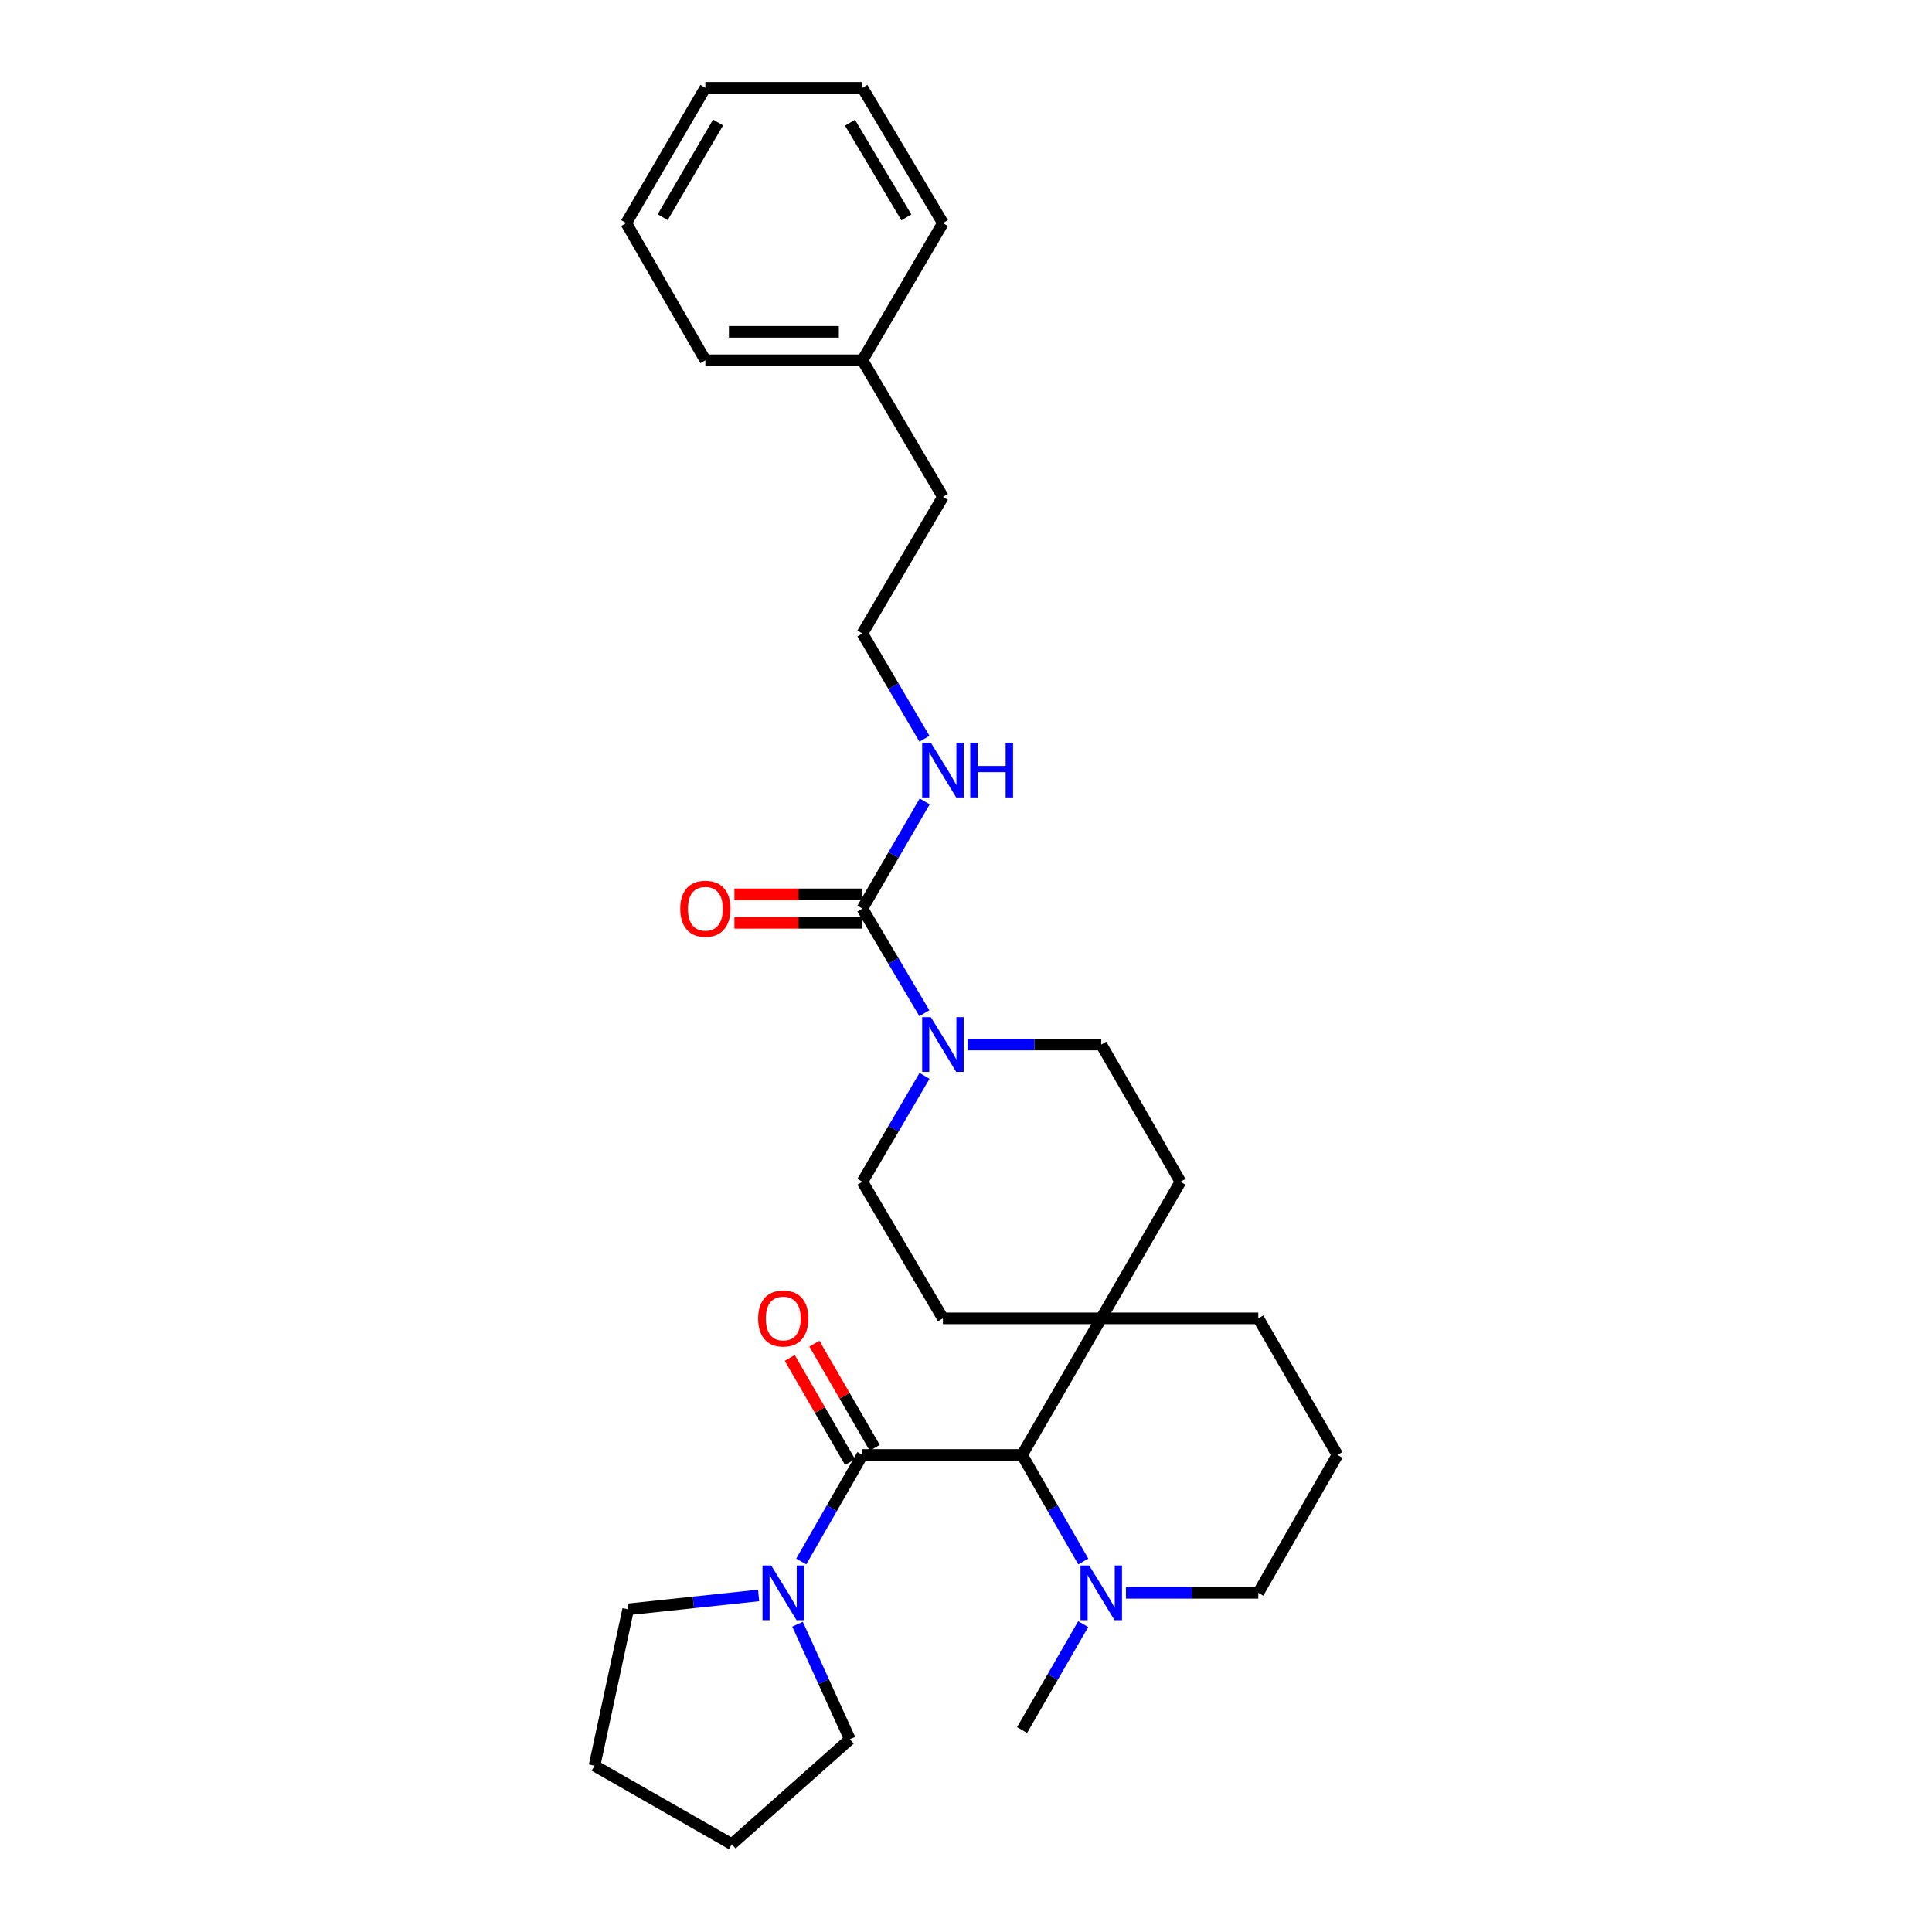<?xml version='1.0' encoding='iso-8859-1'?>
<svg version='1.1' baseProfile='full'
              xmlns='http://www.w3.org/2000/svg'
                      xmlns:rdkit='http://www.rdkit.org/xml'
                      xmlns:xlink='http://www.w3.org/1999/xlink'
                  xml:space='preserve'
width='1000px' height='1000px' viewBox='0 0 1000 1000'>
<!-- END OF HEADER -->
<rect style='opacity:1.0;fill:#FFFFFF;stroke:none' width='1000' height='1000' x='0' y='0'> </rect>
<path class='bond-0' d='M 446.374,753.074 L 529.017,753.074' style='fill:none;fill-rule:evenodd;stroke:#000000;stroke-width:6px;stroke-linecap:butt;stroke-linejoin:miter;stroke-opacity:1' />
<path class='bond-3' d='M 446.374,753.074 L 430.547,780.651' style='fill:none;fill-rule:evenodd;stroke:#000000;stroke-width:6px;stroke-linecap:butt;stroke-linejoin:miter;stroke-opacity:1' />
<path class='bond-3' d='M 430.547,780.651 L 414.72,808.228' style='fill:none;fill-rule:evenodd;stroke:#0000FF;stroke-width:6px;stroke-linecap:butt;stroke-linejoin:miter;stroke-opacity:1' />
<path class='bond-6' d='M 452.753,749.378 L 437.14,722.43' style='fill:none;fill-rule:evenodd;stroke:#000000;stroke-width:6px;stroke-linecap:butt;stroke-linejoin:miter;stroke-opacity:1' />
<path class='bond-6' d='M 437.14,722.43 L 421.527,695.482' style='fill:none;fill-rule:evenodd;stroke:#FF0000;stroke-width:6px;stroke-linecap:butt;stroke-linejoin:miter;stroke-opacity:1' />
<path class='bond-6' d='M 439.994,756.77 L 424.381,729.822' style='fill:none;fill-rule:evenodd;stroke:#000000;stroke-width:6px;stroke-linecap:butt;stroke-linejoin:miter;stroke-opacity:1' />
<path class='bond-6' d='M 424.381,729.822 L 408.768,702.874' style='fill:none;fill-rule:evenodd;stroke:#FF0000;stroke-width:6px;stroke-linecap:butt;stroke-linejoin:miter;stroke-opacity:1' />
<path class='bond-4' d='M 529.017,753.074 L 544.856,780.651' style='fill:none;fill-rule:evenodd;stroke:#000000;stroke-width:6px;stroke-linecap:butt;stroke-linejoin:miter;stroke-opacity:1' />
<path class='bond-4' d='M 544.856,780.651 L 560.696,808.227' style='fill:none;fill-rule:evenodd;stroke:#0000FF;stroke-width:6px;stroke-linecap:butt;stroke-linejoin:miter;stroke-opacity:1' />
<path class='bond-5' d='M 529.017,753.074 L 570.011,682.375' style='fill:none;fill-rule:evenodd;stroke:#000000;stroke-width:6px;stroke-linecap:butt;stroke-linejoin:miter;stroke-opacity:1' />
<path class='bond-1' d='M 446.374,470.287 L 462.415,497.362' style='fill:none;fill-rule:evenodd;stroke:#000000;stroke-width:6px;stroke-linecap:butt;stroke-linejoin:miter;stroke-opacity:1' />
<path class='bond-1' d='M 462.415,497.362 L 478.455,524.437' style='fill:none;fill-rule:evenodd;stroke:#0000FF;stroke-width:6px;stroke-linecap:butt;stroke-linejoin:miter;stroke-opacity:1' />
<path class='bond-9' d='M 446.374,462.914 L 413.252,462.914' style='fill:none;fill-rule:evenodd;stroke:#000000;stroke-width:6px;stroke-linecap:butt;stroke-linejoin:miter;stroke-opacity:1' />
<path class='bond-9' d='M 413.252,462.914 L 380.131,462.914' style='fill:none;fill-rule:evenodd;stroke:#FF0000;stroke-width:6px;stroke-linecap:butt;stroke-linejoin:miter;stroke-opacity:1' />
<path class='bond-9' d='M 446.374,477.66 L 413.252,477.66' style='fill:none;fill-rule:evenodd;stroke:#000000;stroke-width:6px;stroke-linecap:butt;stroke-linejoin:miter;stroke-opacity:1' />
<path class='bond-9' d='M 413.252,477.66 L 380.131,477.66' style='fill:none;fill-rule:evenodd;stroke:#FF0000;stroke-width:6px;stroke-linecap:butt;stroke-linejoin:miter;stroke-opacity:1' />
<path class='bond-12' d='M 446.374,470.287 L 462.497,442.55' style='fill:none;fill-rule:evenodd;stroke:#000000;stroke-width:6px;stroke-linecap:butt;stroke-linejoin:miter;stroke-opacity:1' />
<path class='bond-12' d='M 462.497,442.55 L 478.619,414.814' style='fill:none;fill-rule:evenodd;stroke:#0000FF;stroke-width:6px;stroke-linecap:butt;stroke-linejoin:miter;stroke-opacity:1' />
<path class='bond-2' d='M 478.539,556.861 L 462.456,584.269' style='fill:none;fill-rule:evenodd;stroke:#0000FF;stroke-width:6px;stroke-linecap:butt;stroke-linejoin:miter;stroke-opacity:1' />
<path class='bond-2' d='M 462.456,584.269 L 446.374,611.676' style='fill:none;fill-rule:evenodd;stroke:#000000;stroke-width:6px;stroke-linecap:butt;stroke-linejoin:miter;stroke-opacity:1' />
<path class='bond-31' d='M 500.845,540.642 L 535.428,540.642' style='fill:none;fill-rule:evenodd;stroke:#0000FF;stroke-width:6px;stroke-linecap:butt;stroke-linejoin:miter;stroke-opacity:1' />
<path class='bond-31' d='M 535.428,540.642 L 570.011,540.642' style='fill:none;fill-rule:evenodd;stroke:#000000;stroke-width:6px;stroke-linecap:butt;stroke-linejoin:miter;stroke-opacity:1' />
<path class='bond-15' d='M 392.654,825.803 L 358.896,829.396' style='fill:none;fill-rule:evenodd;stroke:#0000FF;stroke-width:6px;stroke-linecap:butt;stroke-linejoin:miter;stroke-opacity:1' />
<path class='bond-15' d='M 358.896,829.396 L 325.137,832.989' style='fill:none;fill-rule:evenodd;stroke:#000000;stroke-width:6px;stroke-linecap:butt;stroke-linejoin:miter;stroke-opacity:1' />
<path class='bond-16' d='M 412.803,840.687 L 426.352,870.467' style='fill:none;fill-rule:evenodd;stroke:#0000FF;stroke-width:6px;stroke-linecap:butt;stroke-linejoin:miter;stroke-opacity:1' />
<path class='bond-16' d='M 426.352,870.467 L 439.902,900.247' style='fill:none;fill-rule:evenodd;stroke:#000000;stroke-width:6px;stroke-linecap:butt;stroke-linejoin:miter;stroke-opacity:1' />
<path class='bond-13' d='M 582.783,824.445 L 617.038,824.445' style='fill:none;fill-rule:evenodd;stroke:#0000FF;stroke-width:6px;stroke-linecap:butt;stroke-linejoin:miter;stroke-opacity:1' />
<path class='bond-13' d='M 617.038,824.445 L 651.294,824.445' style='fill:none;fill-rule:evenodd;stroke:#000000;stroke-width:6px;stroke-linecap:butt;stroke-linejoin:miter;stroke-opacity:1' />
<path class='bond-17' d='M 560.655,840.655 L 544.836,868.063' style='fill:none;fill-rule:evenodd;stroke:#0000FF;stroke-width:6px;stroke-linecap:butt;stroke-linejoin:miter;stroke-opacity:1' />
<path class='bond-17' d='M 544.836,868.063 L 529.017,895.471' style='fill:none;fill-rule:evenodd;stroke:#000000;stroke-width:6px;stroke-linecap:butt;stroke-linejoin:miter;stroke-opacity:1' />
<path class='bond-10' d='M 570.011,682.375 L 610.996,611.676' style='fill:none;fill-rule:evenodd;stroke:#000000;stroke-width:6px;stroke-linecap:butt;stroke-linejoin:miter;stroke-opacity:1' />
<path class='bond-11' d='M 570.011,682.375 L 488.056,682.375' style='fill:none;fill-rule:evenodd;stroke:#000000;stroke-width:6px;stroke-linecap:butt;stroke-linejoin:miter;stroke-opacity:1' />
<path class='bond-18' d='M 570.011,682.375 L 651.294,682.375' style='fill:none;fill-rule:evenodd;stroke:#000000;stroke-width:6px;stroke-linecap:butt;stroke-linejoin:miter;stroke-opacity:1' />
<path class='bond-7' d='M 446.374,611.676 L 488.056,682.375' style='fill:none;fill-rule:evenodd;stroke:#000000;stroke-width:6px;stroke-linecap:butt;stroke-linejoin:miter;stroke-opacity:1' />
<path class='bond-8' d='M 570.011,540.642 L 610.996,611.676' style='fill:none;fill-rule:evenodd;stroke:#000000;stroke-width:6px;stroke-linecap:butt;stroke-linejoin:miter;stroke-opacity:1' />
<path class='bond-14' d='M 478.498,382.369 L 462.436,355.125' style='fill:none;fill-rule:evenodd;stroke:#0000FF;stroke-width:6px;stroke-linecap:butt;stroke-linejoin:miter;stroke-opacity:1' />
<path class='bond-14' d='M 462.436,355.125 L 446.374,327.881' style='fill:none;fill-rule:evenodd;stroke:#000000;stroke-width:6px;stroke-linecap:butt;stroke-linejoin:miter;stroke-opacity:1' />
<path class='bond-30' d='M 651.294,824.445 L 692.271,753.074' style='fill:none;fill-rule:evenodd;stroke:#000000;stroke-width:6px;stroke-linecap:butt;stroke-linejoin:miter;stroke-opacity:1' />
<path class='bond-21' d='M 446.374,327.881 L 488.056,257.183' style='fill:none;fill-rule:evenodd;stroke:#000000;stroke-width:6px;stroke-linecap:butt;stroke-linejoin:miter;stroke-opacity:1' />
<path class='bond-25' d='M 325.137,832.989 L 307.729,913.912' style='fill:none;fill-rule:evenodd;stroke:#000000;stroke-width:6px;stroke-linecap:butt;stroke-linejoin:miter;stroke-opacity:1' />
<path class='bond-24' d='M 439.902,900.247 L 378.78,954.545' style='fill:none;fill-rule:evenodd;stroke:#000000;stroke-width:6px;stroke-linecap:butt;stroke-linejoin:miter;stroke-opacity:1' />
<path class='bond-20' d='M 651.294,682.375 L 692.271,753.074' style='fill:none;fill-rule:evenodd;stroke:#000000;stroke-width:6px;stroke-linecap:butt;stroke-linejoin:miter;stroke-opacity:1' />
<path class='bond-19' d='M 446.374,186.492 L 488.056,257.183' style='fill:none;fill-rule:evenodd;stroke:#000000;stroke-width:6px;stroke-linecap:butt;stroke-linejoin:miter;stroke-opacity:1' />
<path class='bond-22' d='M 446.374,186.492 L 365.099,186.492' style='fill:none;fill-rule:evenodd;stroke:#000000;stroke-width:6px;stroke-linecap:butt;stroke-linejoin:miter;stroke-opacity:1' />
<path class='bond-22' d='M 434.182,171.746 L 377.29,171.746' style='fill:none;fill-rule:evenodd;stroke:#000000;stroke-width:6px;stroke-linecap:butt;stroke-linejoin:miter;stroke-opacity:1' />
<path class='bond-23' d='M 446.374,186.492 L 488.056,115.465' style='fill:none;fill-rule:evenodd;stroke:#000000;stroke-width:6px;stroke-linecap:butt;stroke-linejoin:miter;stroke-opacity:1' />
<path class='bond-27' d='M 365.099,186.492 L 324.121,115.465' style='fill:none;fill-rule:evenodd;stroke:#000000;stroke-width:6px;stroke-linecap:butt;stroke-linejoin:miter;stroke-opacity:1' />
<path class='bond-26' d='M 488.056,115.465 L 446.374,45.455' style='fill:none;fill-rule:evenodd;stroke:#000000;stroke-width:6px;stroke-linecap:butt;stroke-linejoin:miter;stroke-opacity:1' />
<path class='bond-26' d='M 469.133,112.507 L 439.956,63.5' style='fill:none;fill-rule:evenodd;stroke:#000000;stroke-width:6px;stroke-linecap:butt;stroke-linejoin:miter;stroke-opacity:1' />
<path class='bond-29' d='M 378.78,954.545 L 307.729,913.912' style='fill:none;fill-rule:evenodd;stroke:#000000;stroke-width:6px;stroke-linecap:butt;stroke-linejoin:miter;stroke-opacity:1' />
<path class='bond-28' d='M 446.374,45.455 L 365.099,45.455' style='fill:none;fill-rule:evenodd;stroke:#000000;stroke-width:6px;stroke-linecap:butt;stroke-linejoin:miter;stroke-opacity:1' />
<path class='bond-32' d='M 324.121,115.465 L 365.099,45.455' style='fill:none;fill-rule:evenodd;stroke:#000000;stroke-width:6px;stroke-linecap:butt;stroke-linejoin:miter;stroke-opacity:1' />
<path class='bond-32' d='M 342.994,112.412 L 371.678,63.405' style='fill:none;fill-rule:evenodd;stroke:#000000;stroke-width:6px;stroke-linecap:butt;stroke-linejoin:miter;stroke-opacity:1' />
<path  class='atom-3' d='M 481.796 526.482
L 491.076 541.482
Q 491.996 542.962, 493.476 545.642
Q 494.956 548.322, 495.036 548.482
L 495.036 526.482
L 498.796 526.482
L 498.796 554.802
L 494.916 554.802
L 484.956 538.402
Q 483.796 536.482, 482.556 534.282
Q 481.356 532.082, 480.996 531.402
L 480.996 554.802
L 477.316 554.802
L 477.316 526.482
L 481.796 526.482
' fill='#0000FF'/>
<path  class='atom-4' d='M 399.153 810.285
L 408.433 825.285
Q 409.353 826.765, 410.833 829.445
Q 412.313 832.125, 412.393 832.285
L 412.393 810.285
L 416.153 810.285
L 416.153 838.605
L 412.273 838.605
L 402.313 822.205
Q 401.153 820.285, 399.913 818.085
Q 398.713 815.885, 398.353 815.205
L 398.353 838.605
L 394.673 838.605
L 394.673 810.285
L 399.153 810.285
' fill='#0000FF'/>
<path  class='atom-5' d='M 563.751 810.285
L 573.031 825.285
Q 573.951 826.765, 575.431 829.445
Q 576.911 832.125, 576.991 832.285
L 576.991 810.285
L 580.751 810.285
L 580.751 838.605
L 576.871 838.605
L 566.911 822.205
Q 565.751 820.285, 564.511 818.085
Q 563.311 815.885, 562.951 815.205
L 562.951 838.605
L 559.271 838.605
L 559.271 810.285
L 563.751 810.285
' fill='#0000FF'/>
<path  class='atom-7' d='M 392.413 682.455
Q 392.413 675.655, 395.773 671.855
Q 399.133 668.055, 405.413 668.055
Q 411.693 668.055, 415.053 671.855
Q 418.413 675.655, 418.413 682.455
Q 418.413 689.335, 415.013 693.255
Q 411.613 697.135, 405.413 697.135
Q 399.173 697.135, 395.773 693.255
Q 392.413 689.375, 392.413 682.455
M 405.413 693.935
Q 409.733 693.935, 412.053 691.055
Q 414.413 688.135, 414.413 682.455
Q 414.413 676.895, 412.053 674.095
Q 409.733 671.255, 405.413 671.255
Q 401.093 671.255, 398.733 674.055
Q 396.413 676.855, 396.413 682.455
Q 396.413 688.175, 398.733 691.055
Q 401.093 693.935, 405.413 693.935
' fill='#FF0000'/>
<path  class='atom-10' d='M 352.099 470.367
Q 352.099 463.567, 355.459 459.767
Q 358.819 455.967, 365.099 455.967
Q 371.379 455.967, 374.739 459.767
Q 378.099 463.567, 378.099 470.367
Q 378.099 477.247, 374.699 481.167
Q 371.299 485.047, 365.099 485.047
Q 358.859 485.047, 355.459 481.167
Q 352.099 477.287, 352.099 470.367
M 365.099 481.847
Q 369.419 481.847, 371.739 478.967
Q 374.099 476.047, 374.099 470.367
Q 374.099 464.807, 371.739 462.007
Q 369.419 459.167, 365.099 459.167
Q 360.779 459.167, 358.419 461.967
Q 356.099 464.767, 356.099 470.367
Q 356.099 476.087, 358.419 478.967
Q 360.779 481.847, 365.099 481.847
' fill='#FF0000'/>
<path  class='atom-13' d='M 481.796 384.42
L 491.076 399.42
Q 491.996 400.9, 493.476 403.58
Q 494.956 406.26, 495.036 406.42
L 495.036 384.42
L 498.796 384.42
L 498.796 412.74
L 494.916 412.74
L 484.956 396.34
Q 483.796 394.42, 482.556 392.22
Q 481.356 390.02, 480.996 389.34
L 480.996 412.74
L 477.316 412.74
L 477.316 384.42
L 481.796 384.42
' fill='#0000FF'/>
<path  class='atom-13' d='M 502.196 384.42
L 506.036 384.42
L 506.036 396.46
L 520.516 396.46
L 520.516 384.42
L 524.356 384.42
L 524.356 412.74
L 520.516 412.74
L 520.516 399.66
L 506.036 399.66
L 506.036 412.74
L 502.196 412.74
L 502.196 384.42
' fill='#0000FF'/>
</svg>
